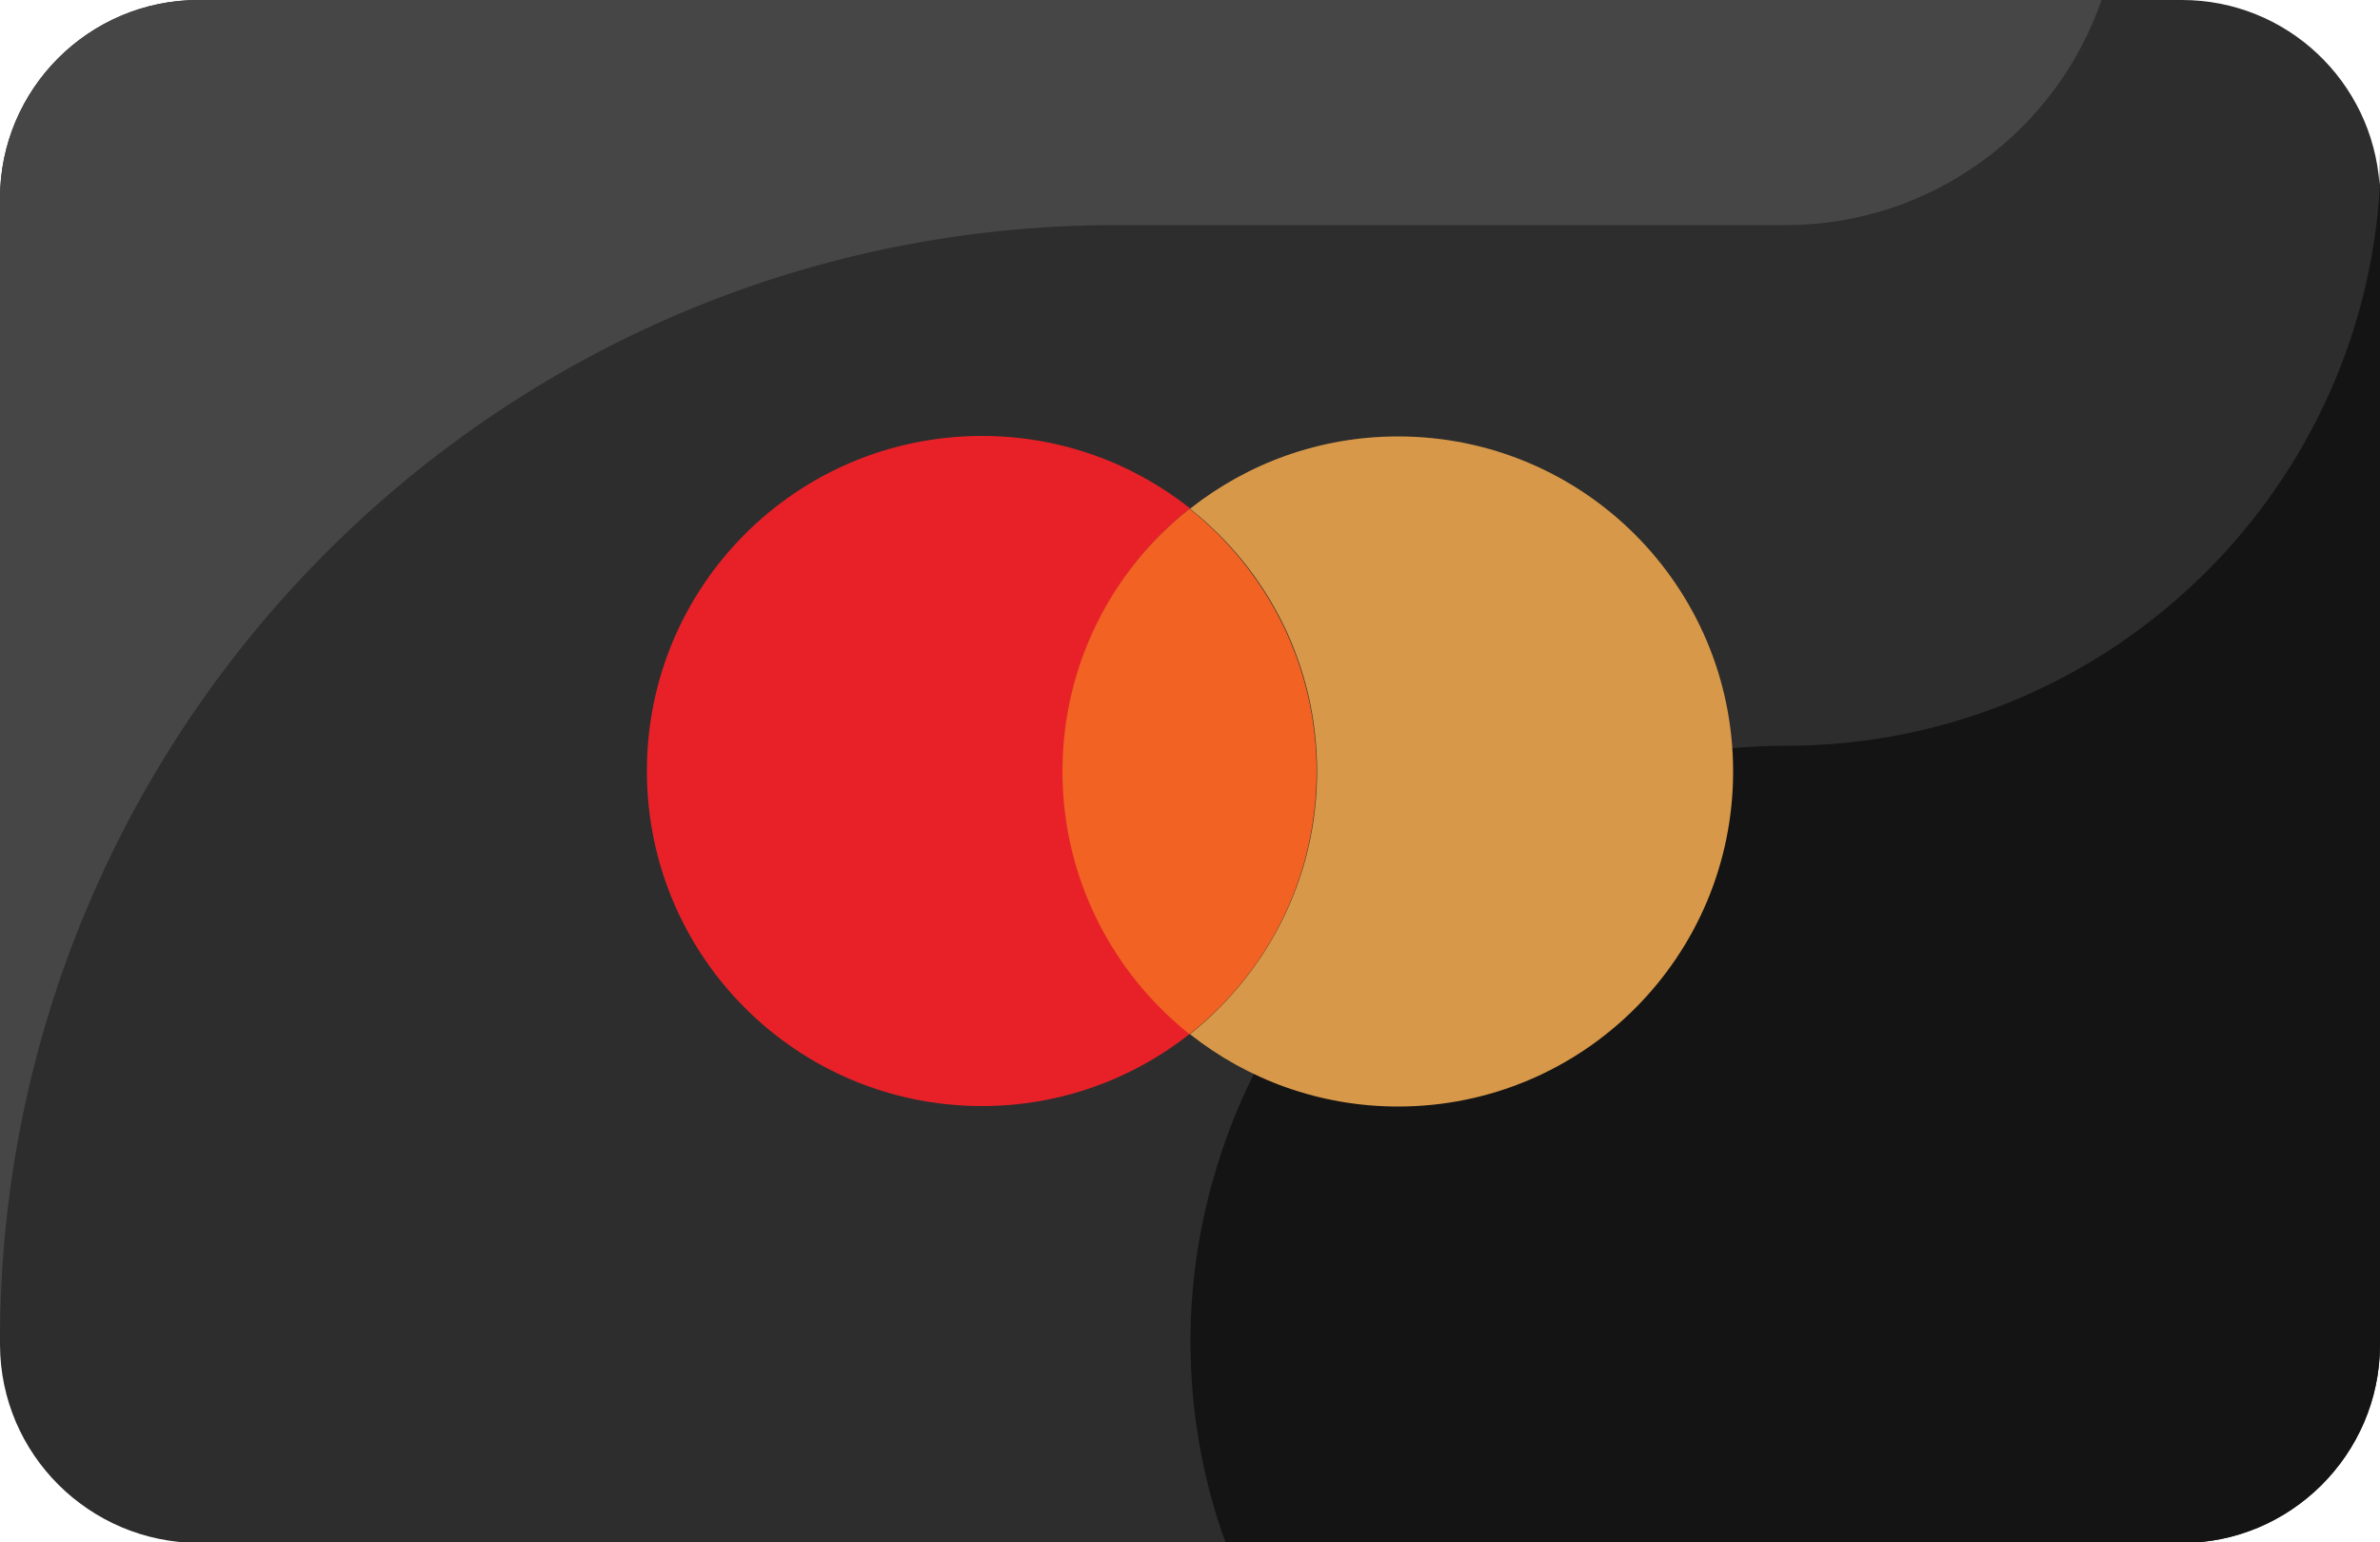 <svg xmlns="http://www.w3.org/2000/svg" id="Layer_1" viewBox="0 0 50 32.41"><defs><style>      .cls-1 {        fill: #e82128;      }      .cls-2 {        fill: #2d2d2d;      }      .cls-2, .cls-3, .cls-4 {        fill-rule: evenodd;      }      .cls-5 {        fill: #d79849;      }      .cls-3 {        fill: #141414;      }      .cls-4 {        fill: #464646;      }      .cls-6 {        fill: #f16223;      }    </style></defs><g><path class="cls-2" d="M50,3.17v25.1c-.01,2.29-1.88,4.15-4.16,4.15H4.17C1.88,32.41.01,30.56,0,28.26V4.17C0,1.87,1.87,0,4.17,0h41.67c2.2,0,4,1.71,4.15,3.88,0-.24.01-.48.01-.72Z"></path><path class="cls-4" d="M44.15,0c-.95,2.75-3.56,4.73-6.64,4.73h-14.07C10.49,4.73,0,15.23,0,28.17V4.17C0,1.87,1.87,0,4.17,0h39.97Z"></path><path class="cls-3" d="M50,3.17v25.1c-.01,2.29-1.88,4.15-4.16,4.15h-20.09c-.48-1.32-.74-2.74-.74-4.24,0-1.28.2-2.52.56-3.68.91-3.01,2.95-5.52,5.62-7.09,1.85-1.1,4.03-1.74,6.33-1.74,6.66,0,12.11-5.22,12.48-11.79,0-.24.01-.48.01-.72Z"></path></g><g><path class="cls-1" d="M25,21.72c-1.2.95-2.72,1.52-4.37,1.52-3.89,0-7.04-3.15-7.04-7.04s3.15-7.04,7.04-7.04c1.65,0,3.17.57,4.37,1.52-1.62,1.29-2.67,3.28-2.67,5.52s1.04,4.23,2.67,5.52h0Z"></path><path class="cls-6" d="M27.66,16.21c0,2.24-1.04,4.23-2.67,5.52-1.62-1.29-2.67-3.28-2.67-5.52s1.04-4.23,2.67-5.52c1.62,1.29,2.67,3.28,2.67,5.52Z"></path><path class="cls-5" d="M36.41,16.21c0,3.89-3.15,7.04-7.04,7.04-1.65,0-3.17-.57-4.37-1.52,1.62-1.29,2.67-3.28,2.67-5.52s-1.04-4.23-2.67-5.52c1.2-.95,2.72-1.52,4.37-1.52,3.89,0,7.04,3.15,7.04,7.04h0Z"></path></g></svg>